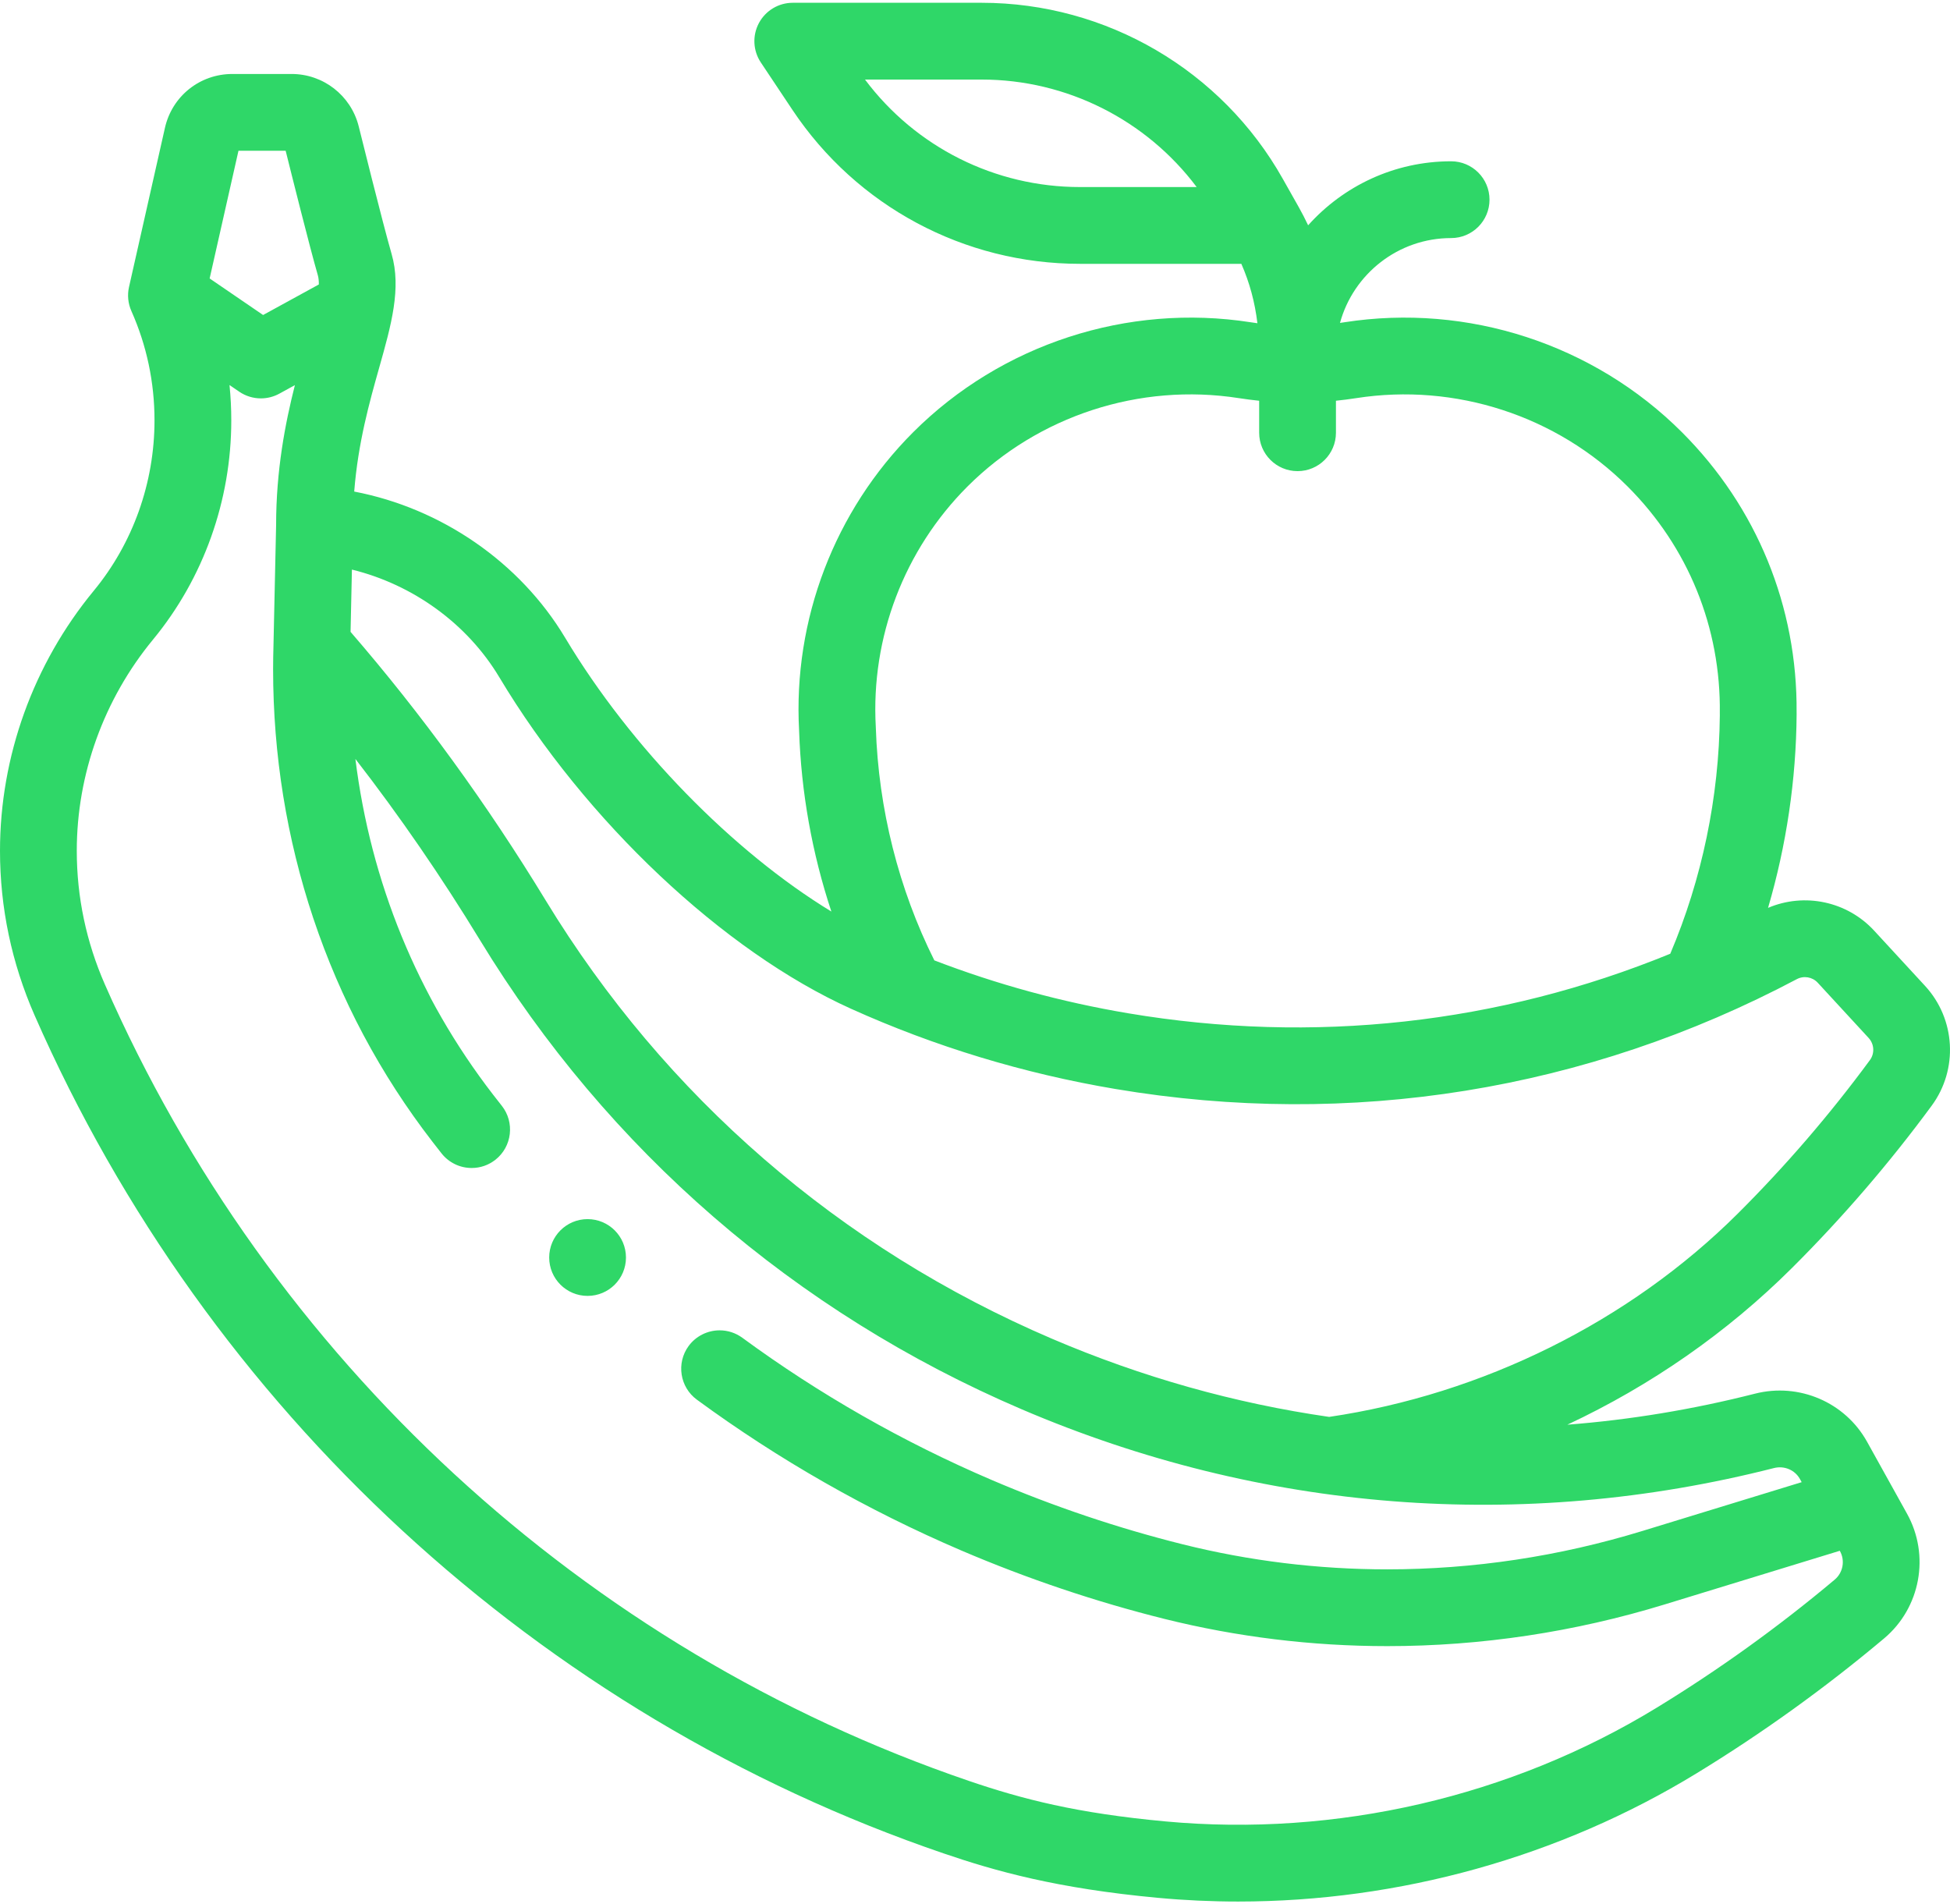 <?xml version="1.0" encoding="UTF-8"?> <svg xmlns="http://www.w3.org/2000/svg" width="512" height="500" viewBox="0 0 512 500" fill="none"> <path d="M507.204 290.293C514.205 280.778 513.472 267.56 505.458 258.864L492.098 244.368C484.968 236.63 473.77 234.305 464.229 238.371C469.052 221.922 471.613 204.693 471.728 187.512C471.728 187.374 471.727 187.237 471.722 187.1C471.968 159.284 461.289 133.158 441.619 113.487C418.485 90.364 385.358 79.569 353.005 84.612C352.614 84.673 352.224 84.73 351.834 84.785C355.338 71.961 367.091 62.507 381.011 62.507C386.578 62.507 391.091 57.995 391.091 52.428C391.091 46.861 386.578 42.348 381.011 42.348C366.112 42.348 352.704 48.846 343.469 59.157C342.718 57.568 341.908 55.997 341.038 54.44C340.973 54.319 340.906 54.199 340.835 54.081L336.824 46.973C320.78 18.449 290.483 0.73 257.757 0.73H208.153C204.436 0.73 201.02 2.776 199.266 6.053C197.512 9.331 197.704 13.308 199.767 16.401L208.082 28.875C224.946 54.169 253.163 69.271 283.564 69.271H325.932C328.101 74.213 329.488 79.337 330.151 84.869C329.555 84.79 328.96 84.705 328.365 84.611C296.021 79.571 262.9 90.364 239.762 113.49C219.121 134.142 208.21 162.7 209.817 191.862C210.35 208.028 213.235 224.083 218.288 239.335C192.498 223.636 165.683 196.339 148.39 167.452C136.484 147.565 115.834 133.438 93.003 129.065C94.013 116.205 97.04 105.479 99.562 96.543C102.715 85.374 105.438 75.728 102.816 66.665C100.467 58.54 94.239 33.395 94.152 33.048C92.084 25.026 84.853 19.424 76.57 19.424H61.014C52.468 19.424 45.183 25.247 43.302 33.584L33.875 75.35C33.396 77.468 33.615 79.683 34.498 81.667C38.524 90.718 40.567 100.378 40.567 110.376C40.567 126.75 34.906 142.632 24.628 155.097C8.746 174.36 0 198.615 0 223.395C0 238.313 3.055 252.841 9.08 266.577C54.523 370.174 141.546 450.391 247.834 486.658C261.286 491.247 277.414 495.836 304.118 498.305C311.103 498.951 318.107 499.271 325.107 499.271C367.37 499.271 409.422 487.607 445.422 465.629C462.644 455.115 479.224 443.188 494.7 430.182C504.261 422.147 506.794 408.382 500.722 397.448L490.219 378.539C484.457 368.168 472.364 362.981 460.806 365.921C444.473 370.079 428.005 372.791 411.528 374.07C433.408 363.82 453.493 349.883 470.567 332.866C483.79 319.685 496.118 305.362 507.204 290.293V290.293ZM283.565 49.113C261.23 49.113 240.411 38.632 227.118 20.89H257.759C280.1 20.89 300.985 31.505 314.202 49.113H283.565ZM254.016 127.747C272.617 109.155 299.246 100.474 325.258 104.531C327.039 104.81 328.825 105.039 330.613 105.22V113.622C330.613 119.189 335.125 123.702 340.692 123.702C346.259 123.702 350.772 119.189 350.772 113.622V105.219C352.556 105.037 354.337 104.809 356.114 104.531C382.13 100.478 408.768 109.155 427.366 127.745C443.268 143.648 451.86 164.802 451.559 187.312C451.557 187.482 451.559 187.652 451.565 187.822C451.364 209.31 446.875 230.856 438.552 250.417C393.581 268.828 344.861 274.241 296.182 266.042C278.741 263.105 261.693 258.448 245.325 252.157C235.949 233.389 230.649 212.359 229.962 191.094C229.96 191.013 229.956 190.932 229.952 190.853C228.631 167.371 237.403 144.369 254.016 127.747V127.747ZM62.614 39.585H75.004C76.441 45.364 81.323 64.905 83.451 72.267C83.645 72.941 83.727 73.757 83.715 74.691L69.079 82.708L55.045 73.113L62.614 39.585ZM465.78 385.456C468.474 384.769 471.275 385.951 472.595 388.328L473.056 389.159L431.208 401.981C409.375 408.664 386.847 412.051 364.248 412.051C346.105 412.051 328.042 409.843 310.584 405.489C293.57 401.245 276.666 395.55 260.317 388.555C237.124 378.627 215.12 366.077 194.9 351.24C193.156 349.97 191.1 349.295 188.943 349.295C185.748 349.295 182.704 350.827 180.809 353.407C177.523 357.893 178.49 364.213 182.976 367.499C204.436 383.243 227.79 396.558 252.384 407.091C269.711 414.5 287.653 420.548 305.706 425.053C324.756 429.801 344.452 432.21 364.248 432.21C388.853 432.21 413.367 428.531 437.114 421.253L483.063 407.175L483.098 407.237C484.494 409.75 483.918 412.908 481.731 414.748C467.028 427.105 451.277 438.435 434.917 448.422C396.635 471.794 350.841 482.379 305.975 478.231C282.737 476.082 268.529 472.418 254.345 467.578C153.387 433.13 70.721 356.916 27.541 258.479C22.643 247.312 20.159 235.508 20.159 223.395C20.159 203.283 27.27 183.583 40.181 167.924C53.43 151.857 60.726 131.42 60.726 110.378C60.726 107.259 60.571 104.165 60.261 101.1L62.807 102.841C64.516 104.009 66.504 104.6 68.497 104.6C70.159 104.6 71.827 104.19 73.34 103.361L77.428 101.122C74.881 111.169 72.497 123.454 72.497 137.868L71.807 169.374V169.384C71.747 171.501 71.707 173.628 71.707 175.714C71.707 198.161 75.265 220.165 82.27 241.131C89.376 262.369 99.879 282.085 113.507 299.724C114.273 300.722 115.069 301.74 115.936 302.839C117.861 305.268 120.744 306.669 123.849 306.669C126.137 306.669 128.294 305.913 130.098 304.492C134.453 301.044 135.198 294.694 131.751 290.33C131.015 289.402 130.249 288.415 129.463 287.407C109.624 261.705 97.328 231.598 93.314 199.268C104.959 214.297 115.919 230.232 126.058 246.888C159.593 301.982 208.763 344.56 268.251 370.021C331.241 396.982 399.546 402.318 465.78 385.456V385.456ZM348.987 372.022C324.217 368.452 299.801 361.596 276.182 351.488C220.576 327.689 174.618 287.894 143.278 236.407C127.889 211.124 110.664 187.424 92.044 165.903L92.402 149.553C108.399 153.478 122.664 163.728 131.094 177.808C153.711 215.587 189.95 249.752 223.419 264.849C245.439 274.782 268.794 281.871 292.834 285.92C354.646 296.327 416.526 286.358 471.78 257.086C473.612 256.116 475.871 256.504 477.275 258.029L490.635 272.526C492.122 274.14 492.262 276.587 490.968 278.346C480.488 292.59 468.836 306.129 456.336 318.586C427.797 347.03 389.227 366.084 348.987 372.022ZM164.357 330.174C164.357 335.741 159.844 340.253 154.277 340.253C148.71 340.253 144.198 335.741 144.198 330.174C144.198 324.607 148.71 320.094 154.277 320.094C159.844 320.094 164.357 324.607 164.357 330.174Z" fill="#2FD768"></path> </svg> 